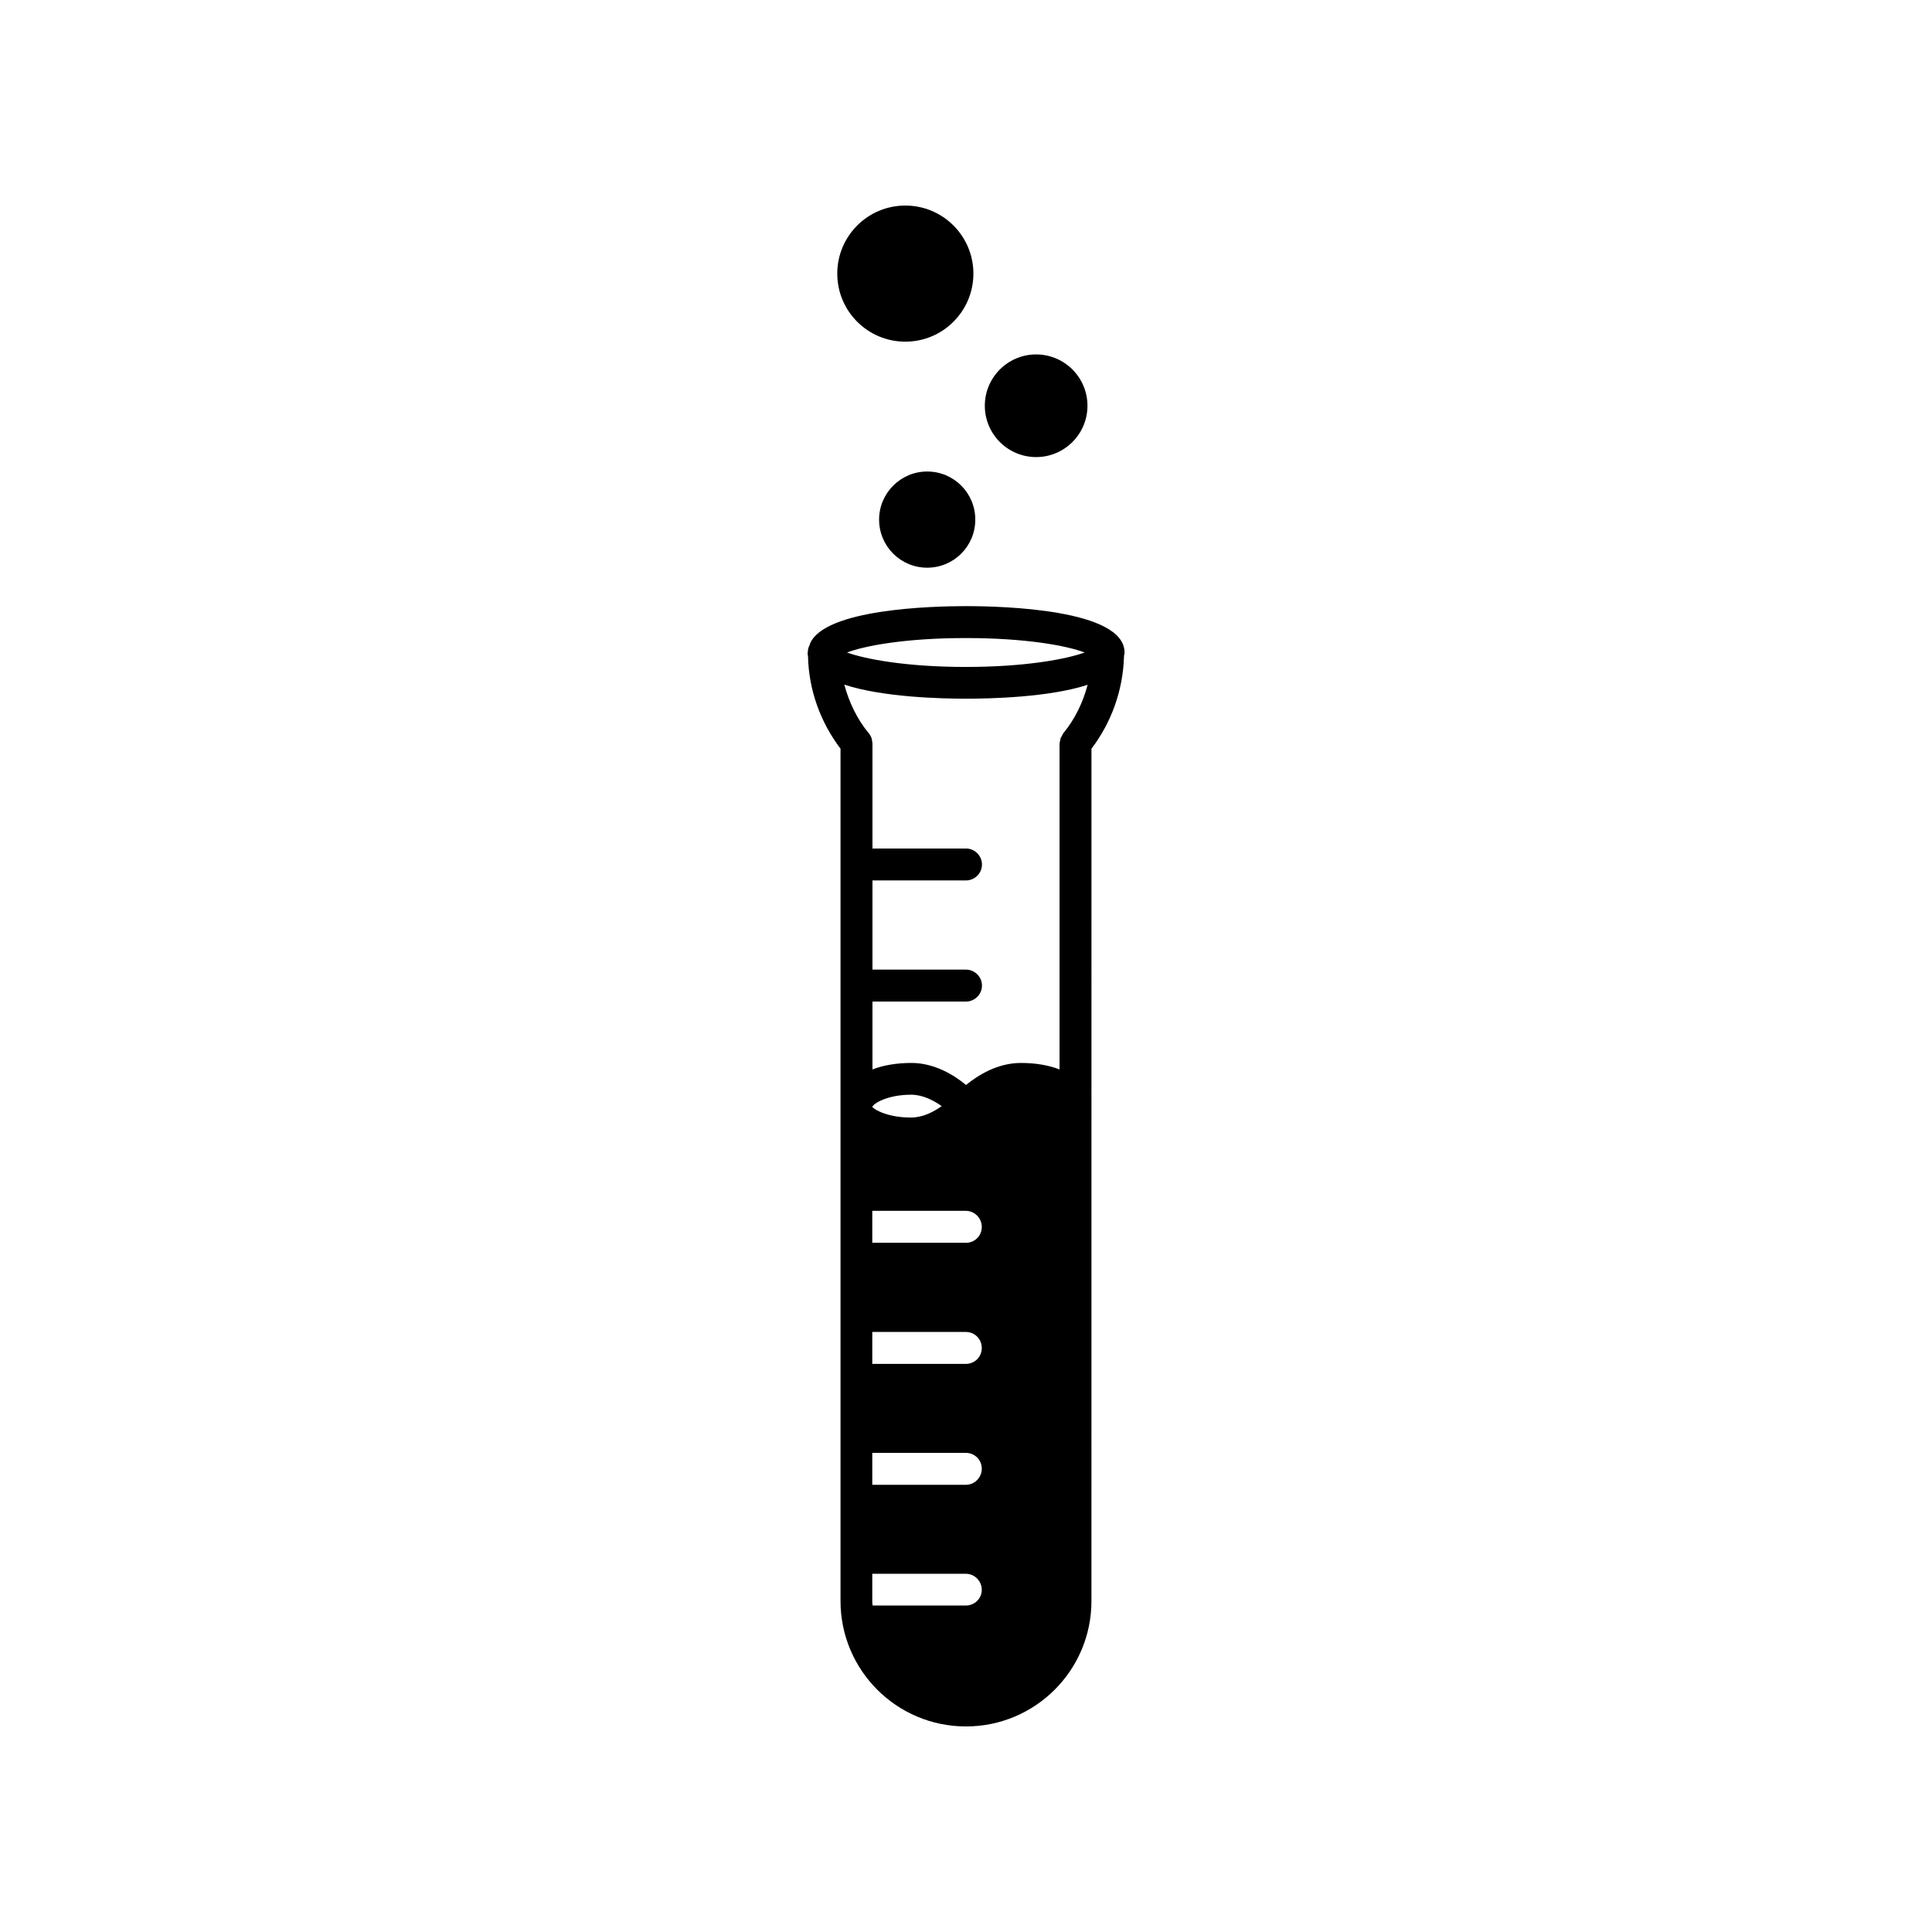 <?xml version="1.0" encoding="UTF-8"?>
<!-- The Best Svg Icon site in the world: iconSvg.co, Visit us! https://iconsvg.co -->
<svg fill="#000000" width="800px" height="800px" version="1.1" viewBox="144 144 512 512" xmlns="http://www.w3.org/2000/svg">
 <g>
  <path d="m399.95 304.63c-8.969 0-37.281 0.754-41.262 9.875-0.051 0.102-0.051 0.25-0.102 0.402-0.301 0.555-0.504 1.16-0.504 1.863 0 0.051-0.051 0.102-0.051 0.152 0 0.352 0 0.656 0.102 1.008v0.051c0.203 8.867 3.273 17.383 8.613 24.434v225.86c0 18.34 14.863 33.25 33.25 33.25 18.34 0 33.25-14.863 33.25-33.25l0.004-225.86c5.289-6.953 8.312-15.418 8.613-24.184v-0.051-0.102c0.051-0.051 0-0.051 0-0.102v-0.102c0.051-0.102 0.051-0.203 0.051-0.301 0.102-0.25 0.102-0.402 0.102-0.656 0-11.434-32.141-12.289-42.066-12.289zm0 8.461c15.922 0 26.754 2.016 31.488 3.828-4.734 1.715-15.566 3.828-31.488 3.828s-26.754-2.117-31.488-3.828c4.785-1.812 15.617-3.828 31.488-3.828zm0 256.39h-24.688c-0.102-0.402-0.102-0.754-0.102-1.16v-7.254h24.789c2.367 0 4.231 1.965 4.231 4.231 0 2.32-1.863 4.184-4.231 4.184zm0-31.992h-24.789v-8.465h24.789c2.367 0 4.231 1.863 4.231 4.231 0 2.269-1.863 4.234-4.231 4.234zm0-32.043h-24.789v-8.465h24.789c2.367 0 4.231 1.863 4.231 4.231 0 2.371-1.863 4.234-4.231 4.234zm0-32.094h-24.789v-8.465h24.789c2.367 0 4.231 1.965 4.231 4.231 0 2.422-1.863 4.234-4.231 4.234zm-24.789-36.02c0.352-0.906 3.981-3.223 10.328-3.223 3.023 0 5.945 1.512 8.062 3.023-2.117 1.512-4.988 3.023-8.062 3.023-6.348 0.047-9.977-2.223-10.328-2.824zm50.582-98.949c-0.152 0.203-0.203 0.402-0.301 0.605-0.152 0.25-0.352 0.504-0.402 0.805-0.051 0.152-0.051 0.301-0.102 0.504-0.051 0.301-0.152 0.555-0.152 0.855v86.254c-2.871-1.109-6.348-1.715-10.227-1.715-6.195 0-11.336 3.223-14.559 5.844-3.125-2.621-8.363-5.844-14.461-5.844-3.879 0-7.457 0.605-10.328 1.715v-17.984h24.789c2.316 0 4.231-1.914 4.231-4.231s-1.914-4.231-4.231-4.231h-24.789v-23.633h24.789c2.316 0 4.231-1.914 4.231-4.231s-1.914-4.231-4.231-4.231h-24.789v-27.859c0-0.25-0.102-0.453-0.102-0.707-0.051-0.203-0.051-0.352-0.102-0.555-0.152-0.504-0.402-0.957-0.707-1.359-0.051-0.051-0.051-0.051-0.102-0.102-3.074-3.727-5.188-8.16-6.449-12.848 10.227 3.375 25.895 3.727 32.242 3.727 6.398 0 22.016-0.352 32.242-3.68-1.25 4.688-3.367 9.121-6.492 12.898z"/>
  <path d="m376.97 281.7c0 7.055 5.691 12.746 12.746 12.746s12.746-5.691 12.746-12.746-5.691-12.746-12.746-12.746c-7 0-12.746 5.695-12.746 12.746z"/>
  <path d="m432.19 251.53c0-7.508-6.098-13.602-13.602-13.602-7.508 0-13.602 6.098-13.602 13.602 0 7.508 6.098 13.602 13.602 13.602 7.508 0 13.602-6.098 13.602-13.602z"/>
  <path d="m401.96 216.51c0 9.961-8.078 18.035-18.039 18.035-9.961 0-18.035-8.074-18.035-18.035 0-9.961 8.074-18.035 18.035-18.035 9.961 0 18.039 8.074 18.039 18.035"/>
 </g>
</svg>